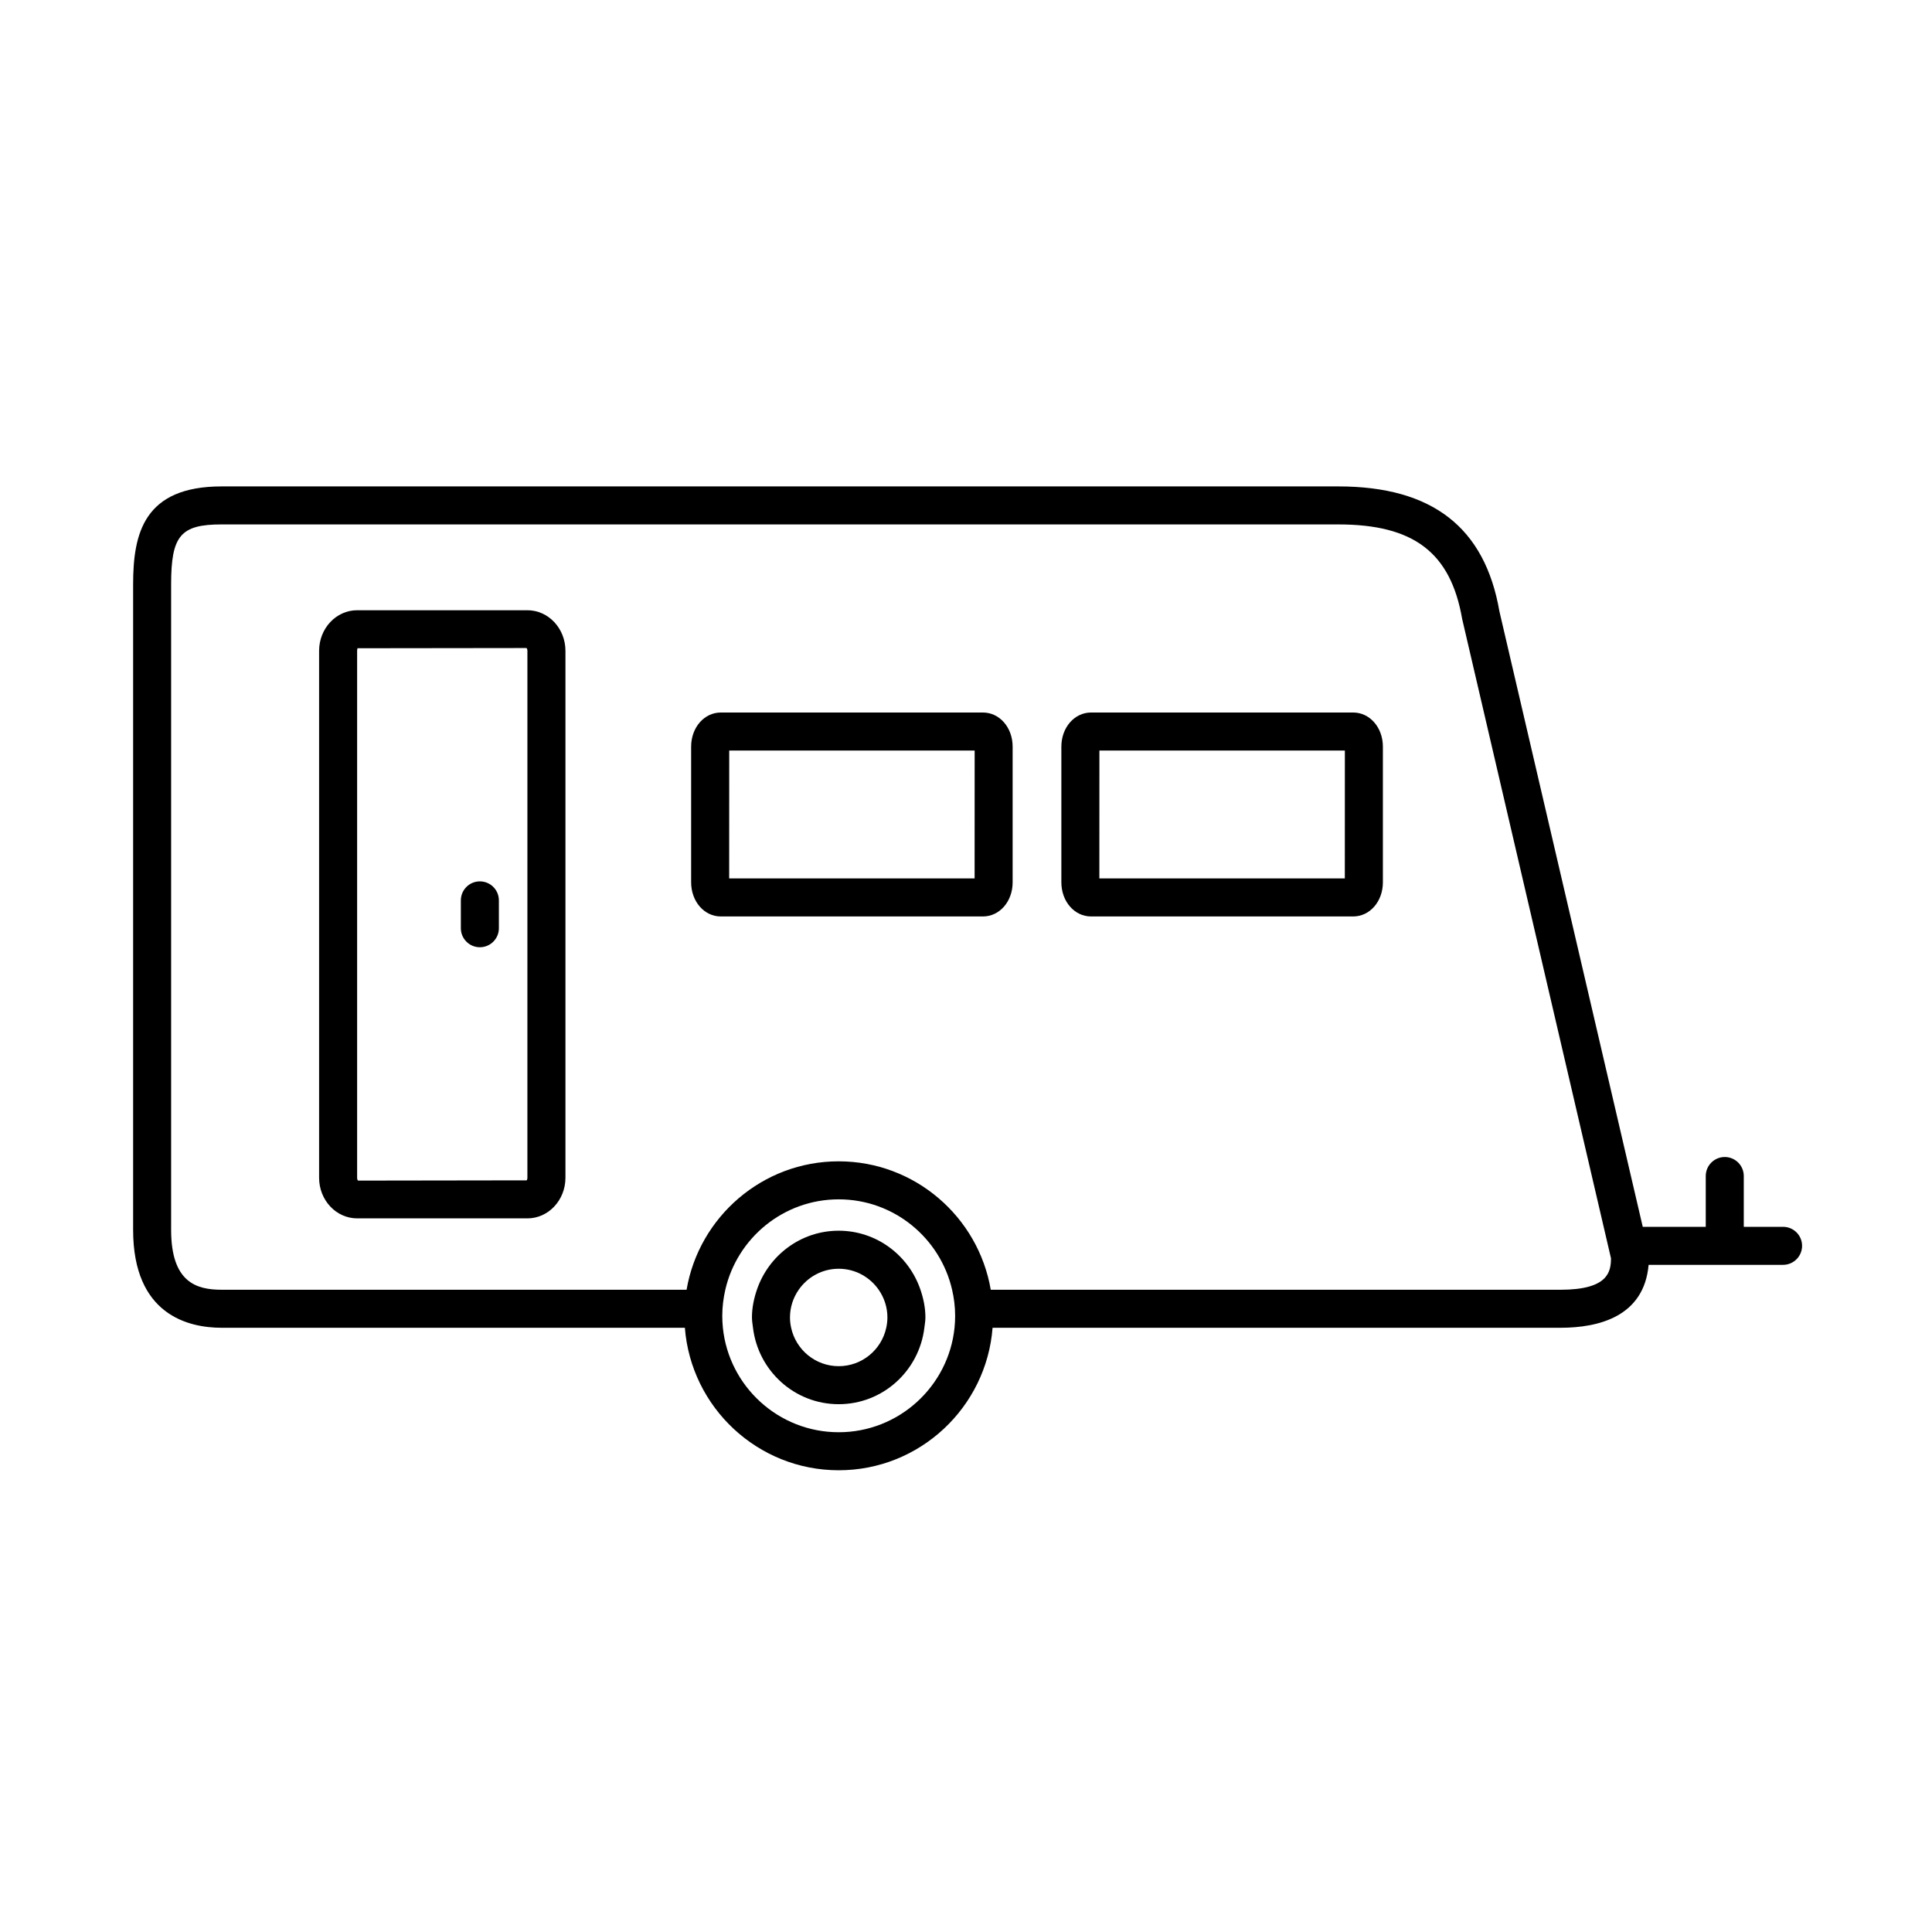 <?xml version="1.0" encoding="UTF-8"?>
<!-- Uploaded to: SVG Repo, www.svgrepo.com, Generator: SVG Repo Mixer Tools -->
<svg fill="#000000" width="800px" height="800px" version="1.1" viewBox="144 144 512 512" xmlns="http://www.w3.org/2000/svg">
 <g>
  <path d="m283.77 466.88h-45.125c-5.559 0-10.078-4.82-10.078-10.75v-139.66c0-5.93 4.519-10.75 10.078-10.75h45.125c5.559 0 10.078 4.82 10.078 10.75v139.67c-0.004 5.922-4.523 10.742-10.078 10.742zm-45.082-151.09c0.117 0.02-0.047 0.258-0.047 0.676v139.67c0 0.457 0.191 0.699 0.242 0.734l44.691-0.066c0.082-0.105 0.191-0.324 0.191-0.676l0.004-139.66c0-0.457-0.195-0.699-0.246-0.734z"/>
  <path d="m404.48 386.87h-69.449c-4.414 0-7.871-3.977-7.871-9.055v-35.945c0-5.074 3.461-9.047 7.871-9.047h69.449c4.418 0 7.879 3.977 7.879 9.047v35.945c0.008 5.078-3.453 9.055-7.879 9.055zm-67.242-10.078h65.043l0.012-33.895h-65.043z"/>
  <path d="m502.6 386.87h-69.449c-4.418 0-7.879-3.977-7.879-9.055v-35.945c0-5.074 3.461-9.047 7.879-9.047h69.449c4.418 0 7.879 3.977 7.879 9.047v35.945c0.004 5.078-3.457 9.055-7.879 9.055zm-67.258-10.078h65.051l0.012-33.895h-65.051z"/>
  <path d="m271.17 395.03c-2.781 0-5.039-2.254-5.039-5.039v-7.379c0-2.785 2.258-5.039 5.039-5.039s5.039 2.254 5.039 5.039v7.379c0 2.785-2.258 5.039-5.039 5.039z"/>
  <path d="m366.26 470.15c-10.09 0-18.594 6.586-21.676 15.648-0.785 2.316-1.309 4.758-1.309 7.336 0 0.941 0.168 1.828 0.277 2.742 1.371 11.371 10.973 20.25 22.707 20.25s21.336-8.879 22.707-20.25c0.109-0.91 0.277-1.797 0.277-2.742 0-2.578-0.523-5.019-1.309-7.336-3.078-9.062-11.578-15.648-21.676-15.648zm12.605 25.73c-1.258 5.805-6.422 10.172-12.602 10.172-6.176 0-11.34-4.363-12.602-10.172-0.195-0.887-0.309-1.797-0.309-2.742 0-2.727 0.863-5.25 2.309-7.336 2.332-3.359 6.207-5.57 10.602-5.57s8.266 2.211 10.602 5.57c1.445 2.086 2.309 4.609 2.309 7.336 0 0.938-0.117 1.855-0.309 2.742z"/>
  <path d="m616.53 469.12h-10.41v-13.461c0-2.785-2.258-5.039-5.039-5.039s-5.039 2.254-5.039 5.039v13.461h-16.695l-37.98-163.08c-3.856-22.297-17.832-33.137-42.73-33.137h-295.89c-20.625 0-23.469 12.48-23.469 25.957v171.06c0 22.582 14.699 25.953 23.469 25.953h122.75c1.633 21.094 19.277 37.762 40.773 37.762s39.145-16.672 40.773-37.762h150.5c10.16 0 22.148-2.984 23.355-16.676h35.633c2.781 0 5.039-2.254 5.039-5.039s-2.254-5.035-5.035-5.035zm-219.57 26.754c-1.594 15.527-14.75 27.684-30.695 27.684s-29.102-12.156-30.695-27.684c-0.105-1.043-0.16-2.102-0.16-3.176 0-2.379 0.297-4.68 0.805-6.902 3.148-13.699 15.41-23.957 30.051-23.957s26.902 10.258 30.051 23.957c0.516 2.223 0.805 4.523 0.805 6.902 0 1.074-0.055 2.133-0.16 3.176zm160.57-10.078h-150.97c-3.293-19.289-20.094-34.031-40.305-34.031-20.211 0-37.012 14.742-40.305 34.031h-123.21c-6.621 0-13.391-1.883-13.391-15.879v-171.06c0-12.914 2.504-15.879 13.391-15.879h295.89c19.992 0 29.801 7.41 32.859 25.059l39.441 169.43c-0.027 3.523-0.695 8.332-13.395 8.332z"/>
 </g>
</svg>